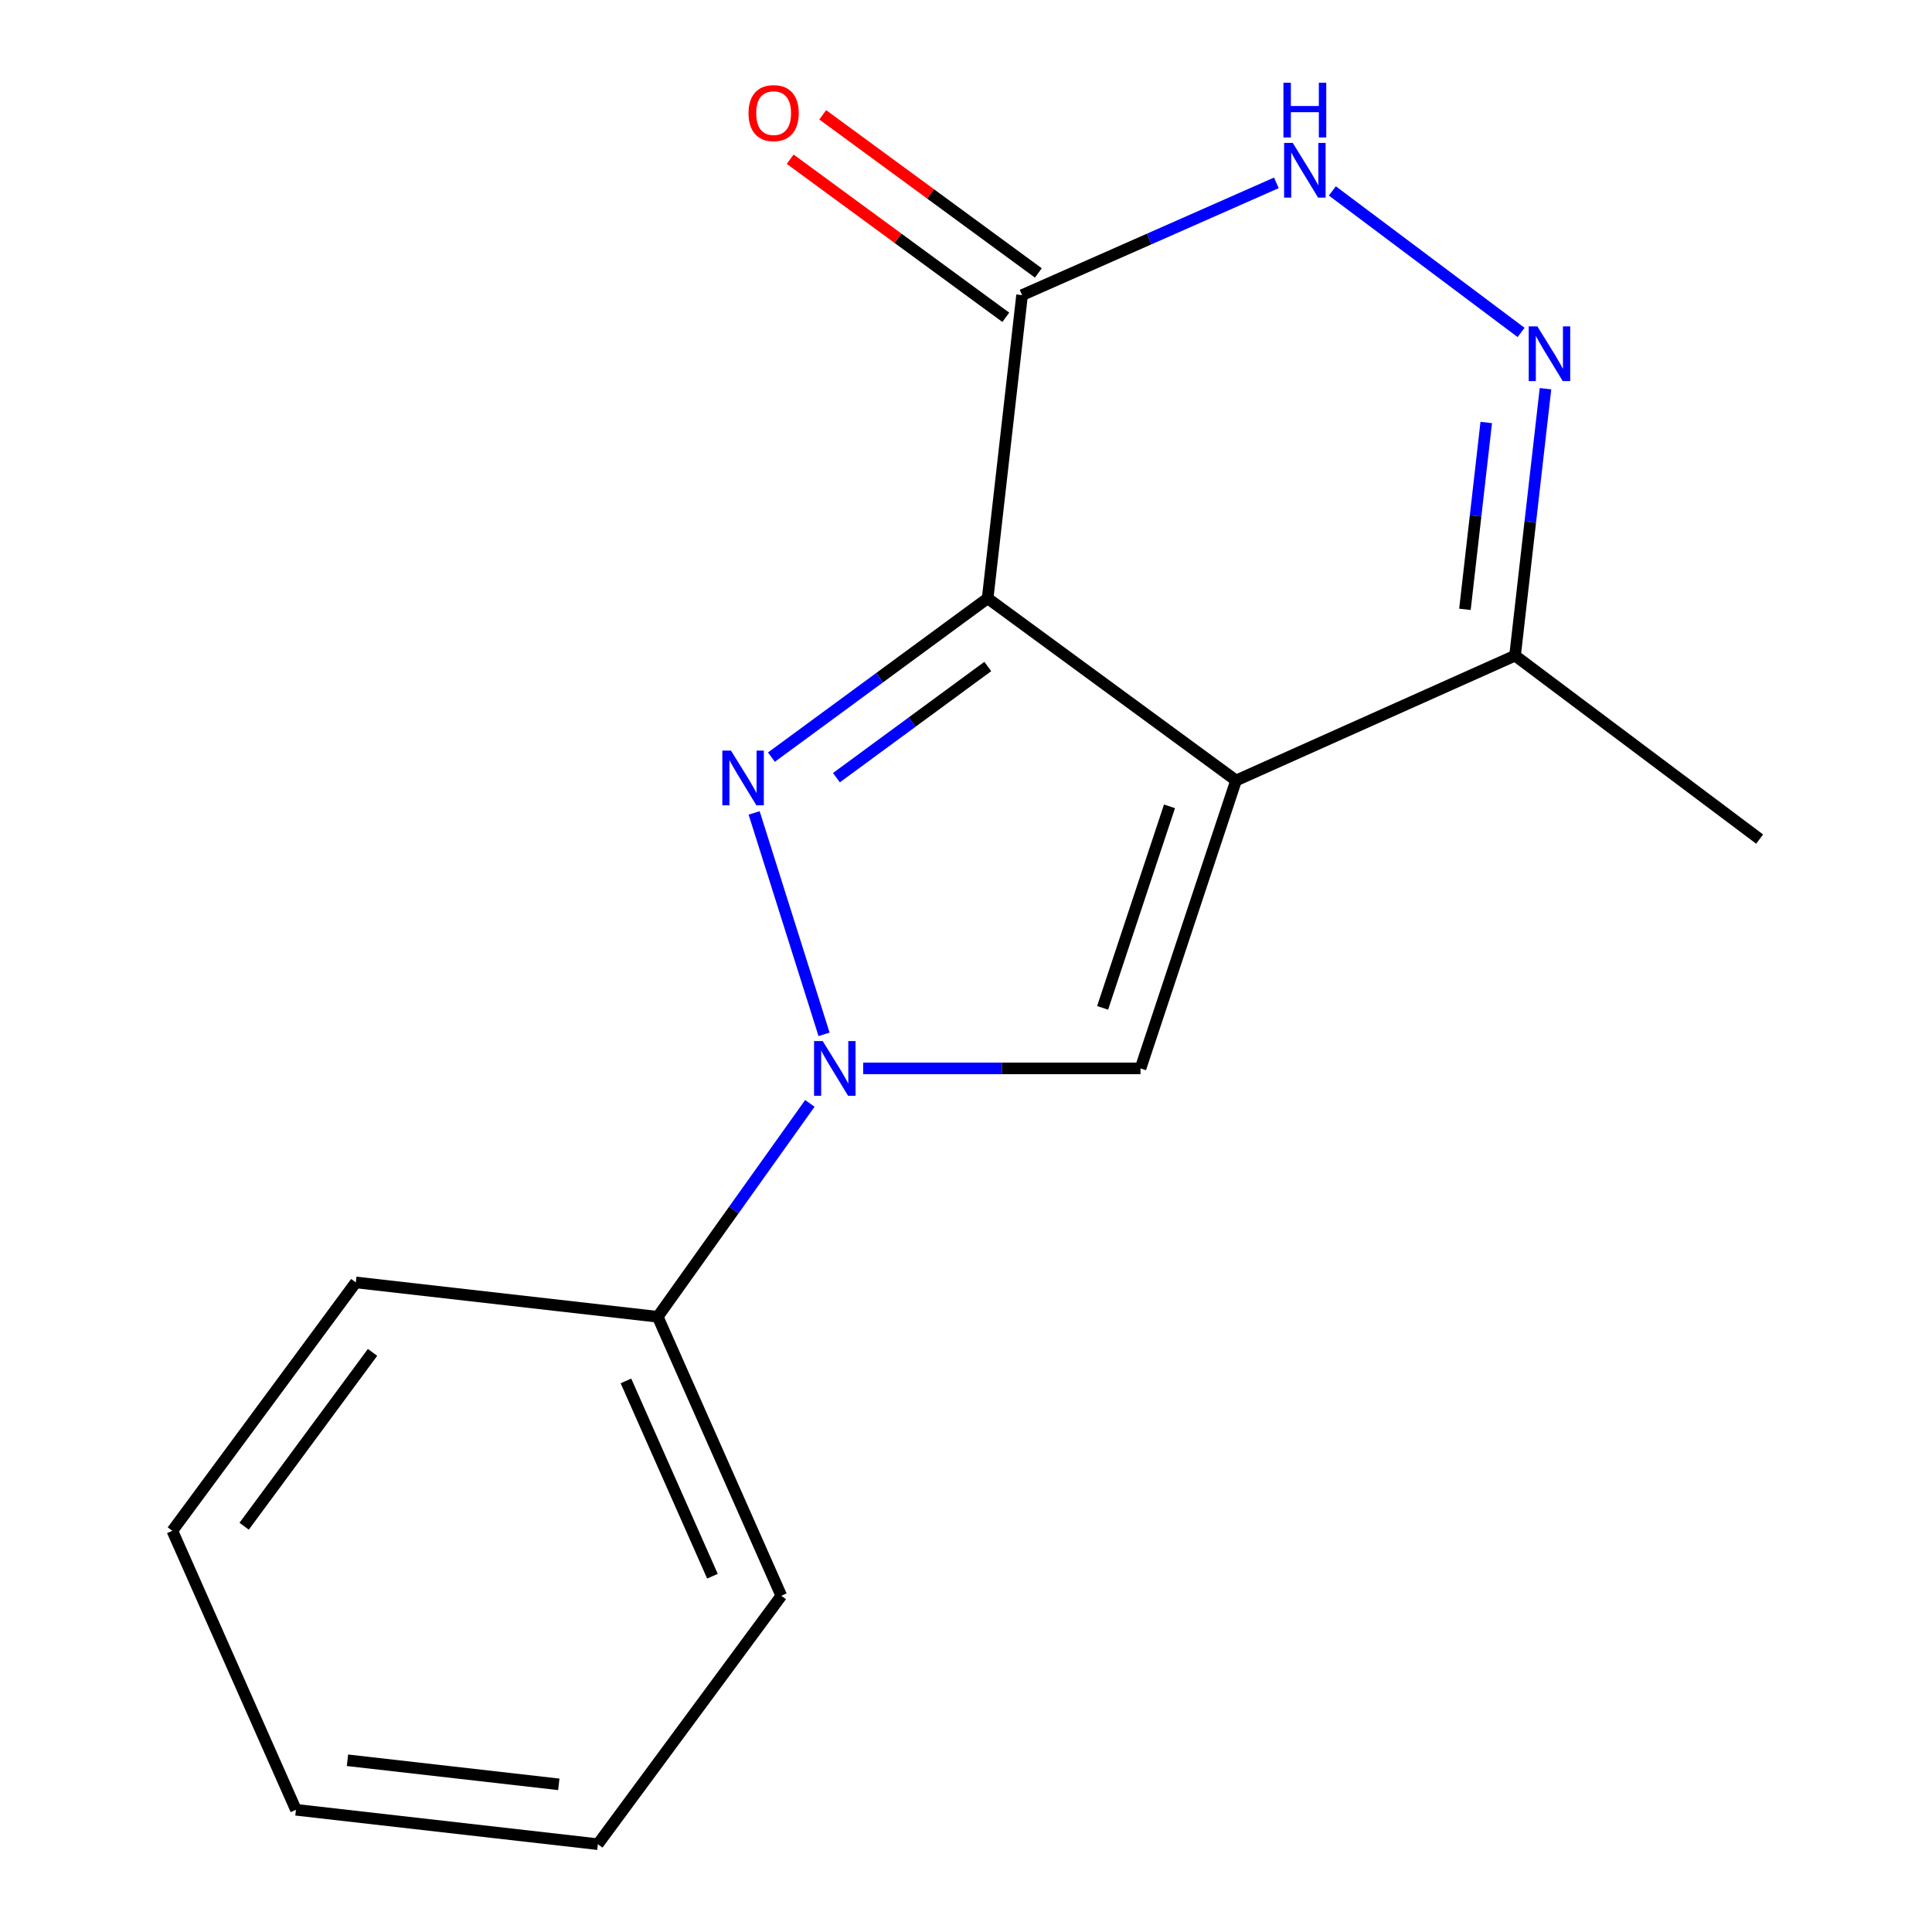 <?xml version='1.0' encoding='iso-8859-1'?>
<svg version='1.1' baseProfile='full'
              xmlns='http://www.w3.org/2000/svg'
                      xmlns:rdkit='http://www.rdkit.org/xml'
                      xmlns:xlink='http://www.w3.org/1999/xlink'
                  xml:space='preserve'
width='1000px' height='1000px' viewBox='0 0 1000 1000'>
<!-- END OF HEADER -->
<rect style='opacity:1.0;fill:#FFFFFF;stroke:none' width='1000' height='1000' x='0' y='0'> </rect>
<path class='bond-0' d='M 511.204,309.692 L 639.782,403.978' style='fill:none;fill-rule:evenodd;stroke:#000000;stroke-width:6px;stroke-linecap:butt;stroke-linejoin:miter;stroke-opacity:1' />
<path class='bond-1' d='M 511.204,309.692 L 455.245,350.792' style='fill:none;fill-rule:evenodd;stroke:#000000;stroke-width:6px;stroke-linecap:butt;stroke-linejoin:miter;stroke-opacity:1' />
<path class='bond-1' d='M 455.245,350.792 L 399.286,391.892' style='fill:none;fill-rule:evenodd;stroke:#0000FF;stroke-width:6px;stroke-linecap:butt;stroke-linejoin:miter;stroke-opacity:1' />
<path class='bond-1' d='M 511.278,344.98 L 472.107,373.75' style='fill:none;fill-rule:evenodd;stroke:#000000;stroke-width:6px;stroke-linecap:butt;stroke-linejoin:miter;stroke-opacity:1' />
<path class='bond-1' d='M 472.107,373.75 L 432.936,402.52' style='fill:none;fill-rule:evenodd;stroke:#0000FF;stroke-width:6px;stroke-linecap:butt;stroke-linejoin:miter;stroke-opacity:1' />
<path class='bond-4' d='M 511.204,309.692 L 529.023,152.756' style='fill:none;fill-rule:evenodd;stroke:#000000;stroke-width:6px;stroke-linecap:butt;stroke-linejoin:miter;stroke-opacity:1' />
<path class='bond-3' d='M 639.782,403.978 L 590.329,553.002' style='fill:none;fill-rule:evenodd;stroke:#000000;stroke-width:6px;stroke-linecap:butt;stroke-linejoin:miter;stroke-opacity:1' />
<path class='bond-3' d='M 605.329,417.36 L 570.712,521.676' style='fill:none;fill-rule:evenodd;stroke:#000000;stroke-width:6px;stroke-linecap:butt;stroke-linejoin:miter;stroke-opacity:1' />
<path class='bond-7' d='M 639.782,403.978 L 784.186,339.348' style='fill:none;fill-rule:evenodd;stroke:#000000;stroke-width:6px;stroke-linecap:butt;stroke-linejoin:miter;stroke-opacity:1' />
<path class='bond-2' d='M 390.336,420.765 L 426.529,535.375' style='fill:none;fill-rule:evenodd;stroke:#0000FF;stroke-width:6px;stroke-linecap:butt;stroke-linejoin:miter;stroke-opacity:1' />
<path class='bond-8' d='M 419.185,571.109 L 379.811,626.336' style='fill:none;fill-rule:evenodd;stroke:#0000FF;stroke-width:6px;stroke-linecap:butt;stroke-linejoin:miter;stroke-opacity:1' />
<path class='bond-8' d='M 379.811,626.336 L 340.436,681.564' style='fill:none;fill-rule:evenodd;stroke:#000000;stroke-width:6px;stroke-linecap:butt;stroke-linejoin:miter;stroke-opacity:1' />
<path class='bond-17' d='M 446.791,553.002 L 518.56,553.002' style='fill:none;fill-rule:evenodd;stroke:#0000FF;stroke-width:6px;stroke-linecap:butt;stroke-linejoin:miter;stroke-opacity:1' />
<path class='bond-17' d='M 518.56,553.002 L 590.329,553.002' style='fill:none;fill-rule:evenodd;stroke:#000000;stroke-width:6px;stroke-linecap:butt;stroke-linejoin:miter;stroke-opacity:1' />
<path class='bond-6' d='M 529.023,152.756 L 594.836,123.702' style='fill:none;fill-rule:evenodd;stroke:#000000;stroke-width:6px;stroke-linecap:butt;stroke-linejoin:miter;stroke-opacity:1' />
<path class='bond-6' d='M 594.836,123.702 L 660.649,94.649' style='fill:none;fill-rule:evenodd;stroke:#0000FF;stroke-width:6px;stroke-linecap:butt;stroke-linejoin:miter;stroke-opacity:1' />
<path class='bond-9' d='M 537.445,141.27 L 481.641,100.354' style='fill:none;fill-rule:evenodd;stroke:#000000;stroke-width:6px;stroke-linecap:butt;stroke-linejoin:miter;stroke-opacity:1' />
<path class='bond-9' d='M 481.641,100.354 L 425.837,59.439' style='fill:none;fill-rule:evenodd;stroke:#FF0000;stroke-width:6px;stroke-linecap:butt;stroke-linejoin:miter;stroke-opacity:1' />
<path class='bond-9' d='M 520.602,164.241 L 464.798,123.326' style='fill:none;fill-rule:evenodd;stroke:#000000;stroke-width:6px;stroke-linecap:butt;stroke-linejoin:miter;stroke-opacity:1' />
<path class='bond-9' d='M 464.798,123.326 L 408.994,82.41' style='fill:none;fill-rule:evenodd;stroke:#FF0000;stroke-width:6px;stroke-linecap:butt;stroke-linejoin:miter;stroke-opacity:1' />
<path class='bond-5' d='M 787.308,172.071 L 689.626,98.819' style='fill:none;fill-rule:evenodd;stroke:#0000FF;stroke-width:6px;stroke-linecap:butt;stroke-linejoin:miter;stroke-opacity:1' />
<path class='bond-16' d='M 799.941,201.184 L 792.063,270.266' style='fill:none;fill-rule:evenodd;stroke:#0000FF;stroke-width:6px;stroke-linecap:butt;stroke-linejoin:miter;stroke-opacity:1' />
<path class='bond-16' d='M 792.063,270.266 L 784.186,339.348' style='fill:none;fill-rule:evenodd;stroke:#000000;stroke-width:6px;stroke-linecap:butt;stroke-linejoin:miter;stroke-opacity:1' />
<path class='bond-16' d='M 769.276,218.681 L 763.762,267.039' style='fill:none;fill-rule:evenodd;stroke:#0000FF;stroke-width:6px;stroke-linecap:butt;stroke-linejoin:miter;stroke-opacity:1' />
<path class='bond-16' d='M 763.762,267.039 L 758.247,315.396' style='fill:none;fill-rule:evenodd;stroke:#000000;stroke-width:6px;stroke-linecap:butt;stroke-linejoin:miter;stroke-opacity:1' />
<path class='bond-10' d='M 784.186,339.348 L 910.786,434.314' style='fill:none;fill-rule:evenodd;stroke:#000000;stroke-width:6px;stroke-linecap:butt;stroke-linejoin:miter;stroke-opacity:1' />
<path class='bond-11' d='M 340.436,681.564 L 404.401,825.967' style='fill:none;fill-rule:evenodd;stroke:#000000;stroke-width:6px;stroke-linecap:butt;stroke-linejoin:miter;stroke-opacity:1' />
<path class='bond-11' d='M 323.987,714.761 L 368.762,815.843' style='fill:none;fill-rule:evenodd;stroke:#000000;stroke-width:6px;stroke-linecap:butt;stroke-linejoin:miter;stroke-opacity:1' />
<path class='bond-12' d='M 340.436,681.564 L 184.164,663.777' style='fill:none;fill-rule:evenodd;stroke:#000000;stroke-width:6px;stroke-linecap:butt;stroke-linejoin:miter;stroke-opacity:1' />
<path class='bond-14' d='M 404.401,825.967 L 309.451,954.545' style='fill:none;fill-rule:evenodd;stroke:#000000;stroke-width:6px;stroke-linecap:butt;stroke-linejoin:miter;stroke-opacity:1' />
<path class='bond-13' d='M 184.164,663.777 L 89.214,792.339' style='fill:none;fill-rule:evenodd;stroke:#000000;stroke-width:6px;stroke-linecap:butt;stroke-linejoin:miter;stroke-opacity:1' />
<path class='bond-13' d='M 192.835,699.984 L 126.37,789.977' style='fill:none;fill-rule:evenodd;stroke:#000000;stroke-width:6px;stroke-linecap:butt;stroke-linejoin:miter;stroke-opacity:1' />
<path class='bond-15' d='M 89.214,792.339 L 153.179,936.742' style='fill:none;fill-rule:evenodd;stroke:#000000;stroke-width:6px;stroke-linecap:butt;stroke-linejoin:miter;stroke-opacity:1' />
<path class='bond-18' d='M 309.451,954.545 L 153.179,936.742' style='fill:none;fill-rule:evenodd;stroke:#000000;stroke-width:6px;stroke-linecap:butt;stroke-linejoin:miter;stroke-opacity:1' />
<path class='bond-18' d='M 289.235,923.573 L 179.844,911.111' style='fill:none;fill-rule:evenodd;stroke:#000000;stroke-width:6px;stroke-linecap:butt;stroke-linejoin:miter;stroke-opacity:1' />
<path  class='atom-2' d='M 378.36 388.504
L 387.64 403.504
Q 388.56 404.984, 390.04 407.664
Q 391.52 410.344, 391.6 410.504
L 391.6 388.504
L 395.36 388.504
L 395.36 416.824
L 391.48 416.824
L 381.52 400.424
Q 380.36 398.504, 379.12 396.304
Q 377.92 394.104, 377.56 393.424
L 377.56 416.824
L 373.88 416.824
L 373.88 388.504
L 378.36 388.504
' fill='#0000FF'/>
<path  class='atom-3' d='M 425.835 538.842
L 435.115 553.842
Q 436.035 555.322, 437.515 558.002
Q 438.995 560.682, 439.075 560.842
L 439.075 538.842
L 442.835 538.842
L 442.835 567.162
L 438.955 567.162
L 428.995 550.762
Q 427.835 548.842, 426.595 546.642
Q 425.395 544.442, 425.035 543.762
L 425.035 567.162
L 421.355 567.162
L 421.355 538.842
L 425.835 538.842
' fill='#0000FF'/>
<path  class='atom-6' d='M 795.744 168.932
L 805.024 183.932
Q 805.944 185.412, 807.424 188.092
Q 808.904 190.772, 808.984 190.932
L 808.984 168.932
L 812.744 168.932
L 812.744 197.252
L 808.864 197.252
L 798.904 180.852
Q 797.744 178.932, 796.504 176.732
Q 795.304 174.532, 794.944 173.852
L 794.944 197.252
L 791.264 197.252
L 791.264 168.932
L 795.744 168.932
' fill='#0000FF'/>
<path  class='atom-7' d='M 669.129 73.982
L 678.409 88.982
Q 679.329 90.462, 680.809 93.142
Q 682.289 95.822, 682.369 95.982
L 682.369 73.982
L 686.129 73.982
L 686.129 102.302
L 682.249 102.302
L 672.289 85.902
Q 671.129 83.982, 669.889 81.782
Q 668.689 79.582, 668.329 78.902
L 668.329 102.302
L 664.649 102.302
L 664.649 73.982
L 669.129 73.982
' fill='#0000FF'/>
<path  class='atom-7' d='M 664.309 42.83
L 668.149 42.83
L 668.149 54.87
L 682.629 54.87
L 682.629 42.83
L 686.469 42.83
L 686.469 71.15
L 682.629 71.15
L 682.629 58.07
L 668.149 58.07
L 668.149 71.15
L 664.309 71.15
L 664.309 42.83
' fill='#0000FF'/>
<path  class='atom-10' d='M 387.429 58.55
Q 387.429 51.75, 390.789 47.95
Q 394.149 44.15, 400.429 44.15
Q 406.709 44.15, 410.069 47.95
Q 413.429 51.75, 413.429 58.55
Q 413.429 65.43, 410.029 69.35
Q 406.629 73.23, 400.429 73.23
Q 394.189 73.23, 390.789 69.35
Q 387.429 65.47, 387.429 58.55
M 400.429 70.03
Q 404.749 70.03, 407.069 67.15
Q 409.429 64.23, 409.429 58.55
Q 409.429 52.99, 407.069 50.19
Q 404.749 47.35, 400.429 47.35
Q 396.109 47.35, 393.749 50.15
Q 391.429 52.95, 391.429 58.55
Q 391.429 64.27, 393.749 67.15
Q 396.109 70.03, 400.429 70.03
' fill='#FF0000'/>
</svg>
